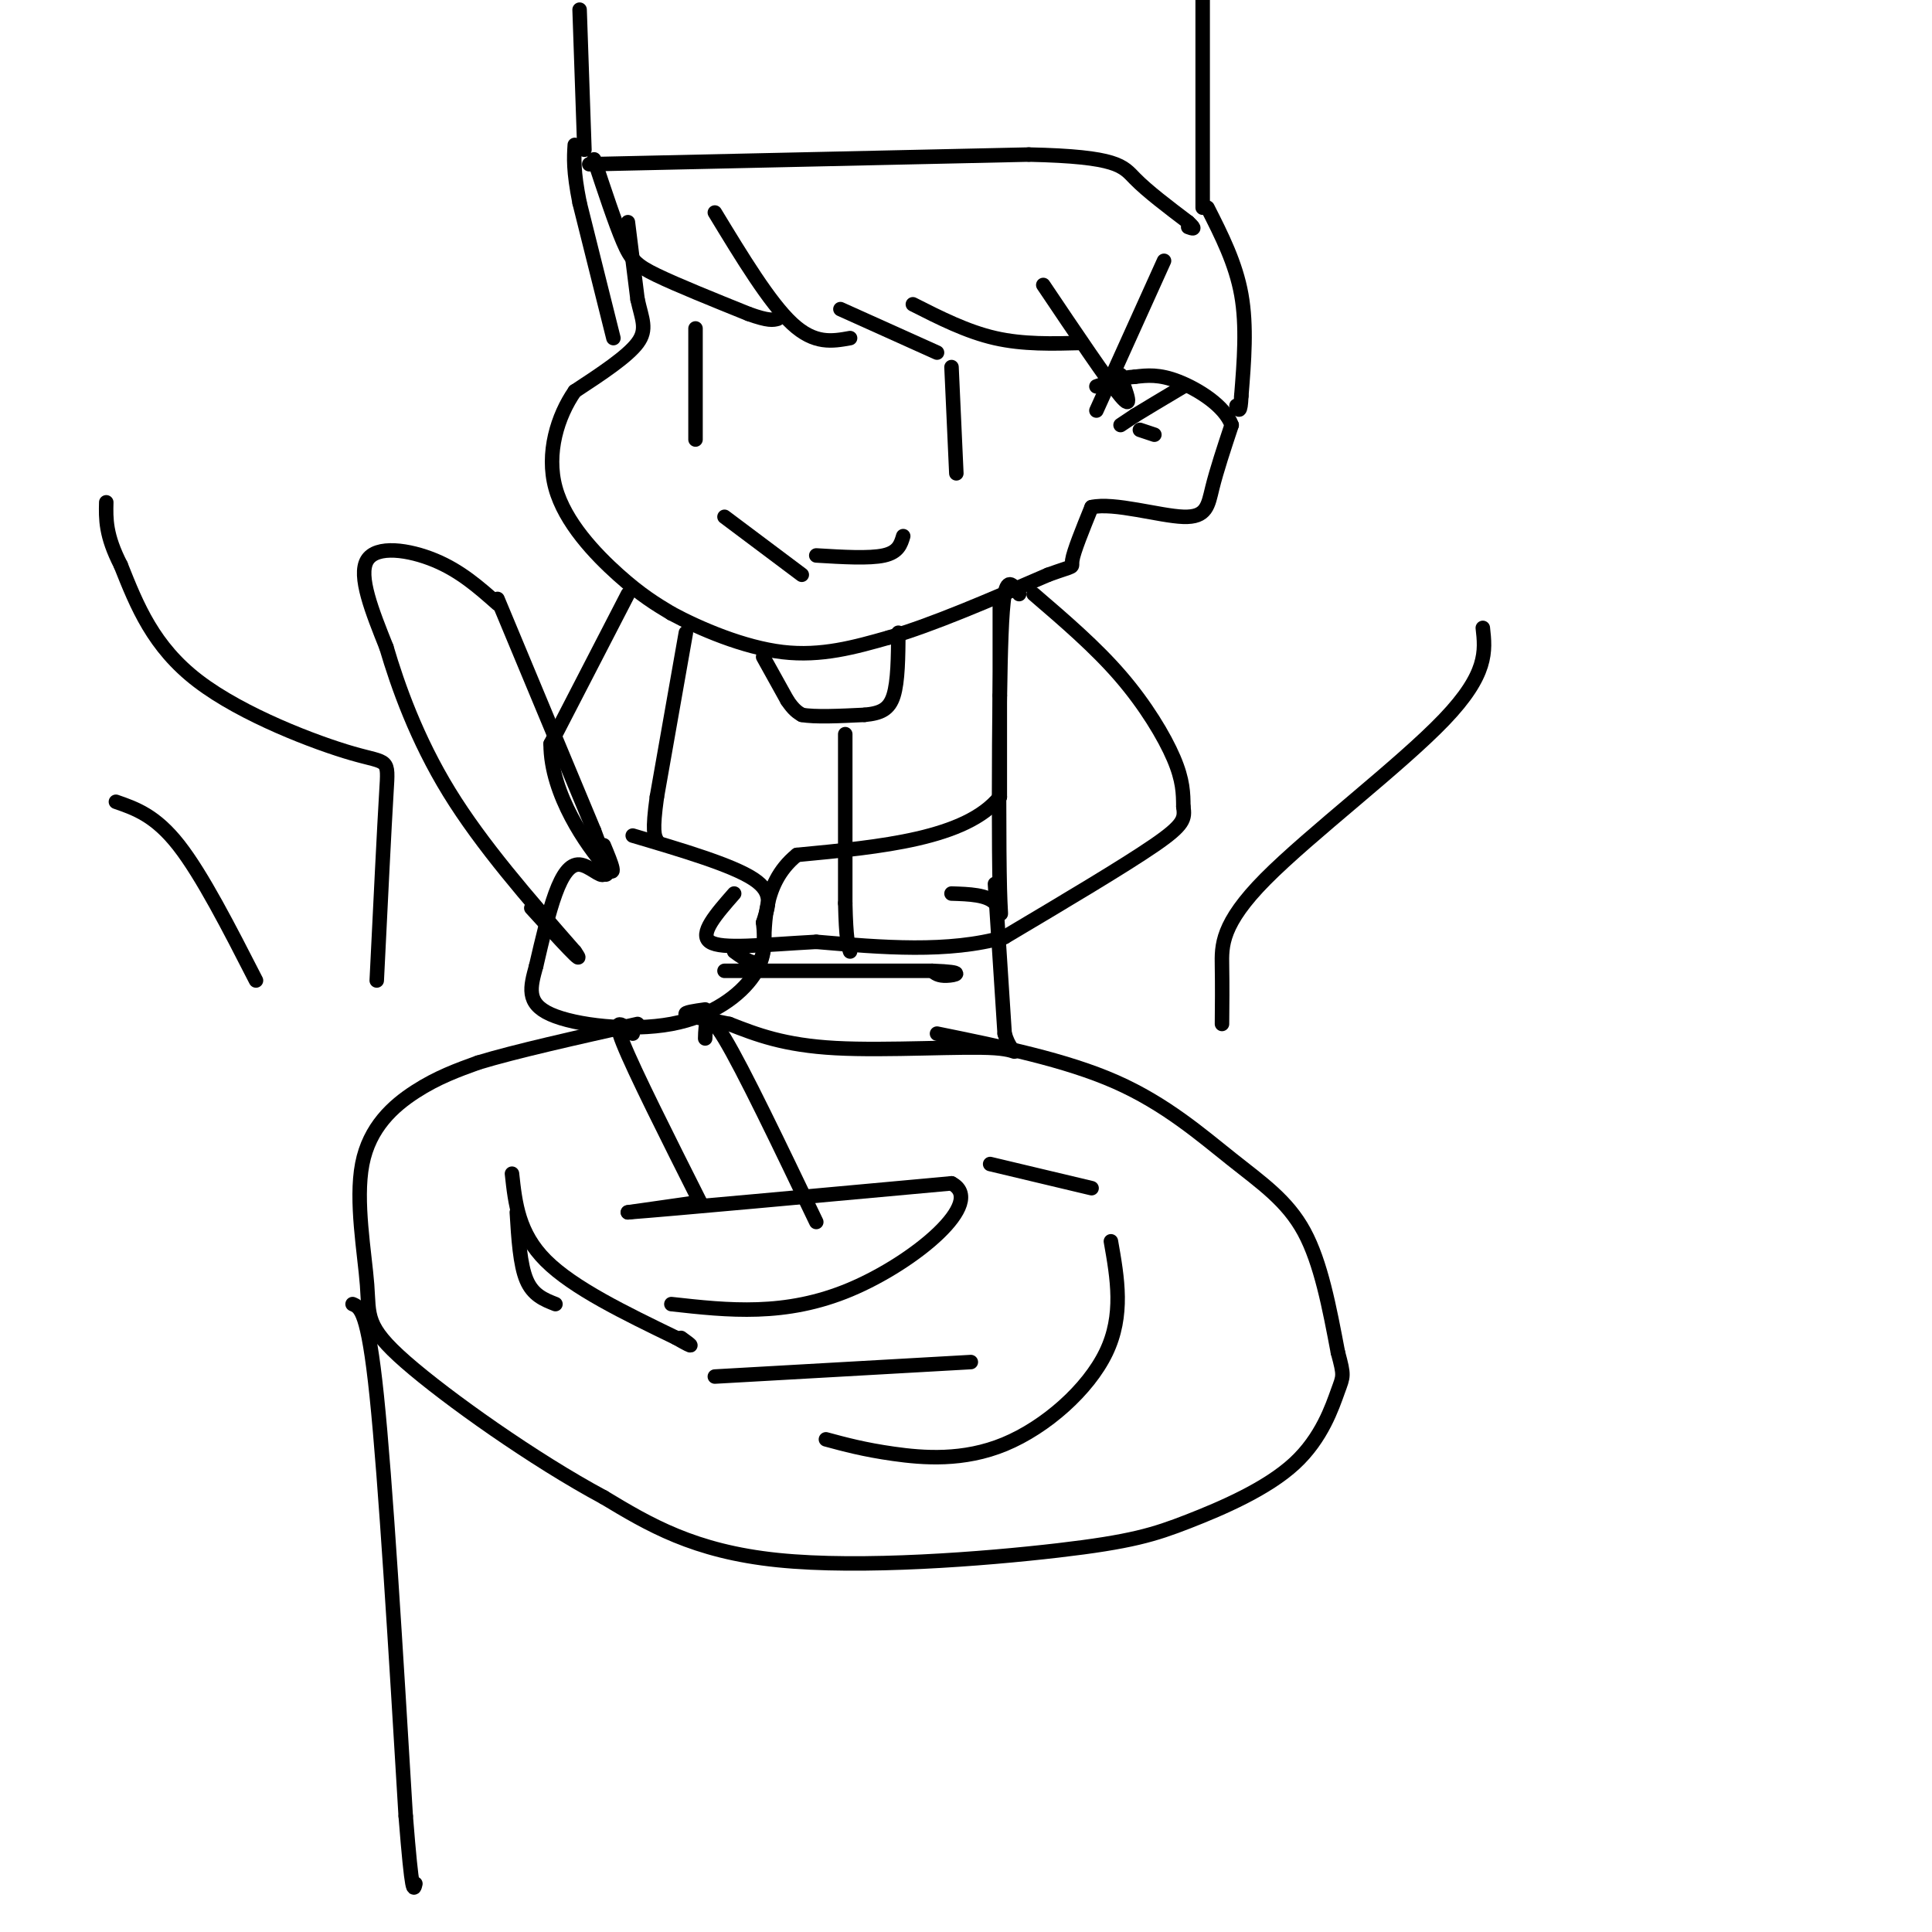 <svg viewBox='0 0 400 400' version='1.1' xmlns='http://www.w3.org/2000/svg' xmlns:xlink='http://www.w3.org/1999/xlink'><g fill='none' stroke='rgb(0,0,0)' stroke-width='3' stroke-linecap='round' stroke-linejoin='round'><path d='M130,46c0.000,0.000 2.000,16.000 2,16'/><path d='M132,62c0.889,4.044 2.111,6.156 0,9c-2.111,2.844 -7.556,6.422 -13,10'/><path d='M119,81c-3.560,5.095 -5.958,12.833 -4,20c1.958,7.167 8.274,13.762 13,18c4.726,4.238 7.863,6.119 11,8'/><path d='M139,127c5.844,3.156 14.956,7.044 23,8c8.044,0.956 15.022,-1.022 22,-3'/><path d='M184,132c9.167,-2.667 21.083,-7.833 33,-13'/><path d='M217,119c6.067,-2.200 4.733,-1.200 5,-3c0.267,-1.800 2.133,-6.400 4,-11'/><path d='M226,105c4.607,-1.048 14.125,1.833 19,2c4.875,0.167 5.107,-2.381 6,-6c0.893,-3.619 2.446,-8.310 4,-13'/><path d='M255,88c-1.422,-3.978 -6.978,-7.422 -11,-9c-4.022,-1.578 -6.511,-1.289 -9,-1'/><path d='M235,78c-2.833,0.167 -5.417,1.083 -8,2'/><path d='M232,88c0.000,0.000 3.000,-2.000 3,-2'/><path d='M235,86c2.167,-1.333 6.083,-3.667 10,-6'/><path d='M236,89c0.000,0.000 3.000,1.000 3,1'/><path d='M148,44c5.667,9.333 11.333,18.667 16,23c4.667,4.333 8.333,3.667 12,3'/><path d='M174,64c0.000,0.000 20.000,9.000 20,9'/><path d='M189,63c5.583,2.833 11.167,5.667 17,7c5.833,1.333 11.917,1.167 18,1'/><path d='M216,59c6.667,9.917 13.333,19.833 16,23c2.667,3.167 1.333,-0.417 0,-4'/><path d='M232,78c0.000,-0.667 0.000,-0.333 0,0'/><path d='M241,54c0.000,0.000 -14.000,31.000 -14,31'/><path d='M123,33c2.178,6.578 4.356,13.156 6,17c1.644,3.844 2.756,4.956 7,7c4.244,2.044 11.622,5.022 19,8'/><path d='M155,65c4.167,1.500 5.083,1.250 6,1'/><path d='M122,34c0.000,0.000 91.000,-2.000 91,-2'/><path d='M213,32c18.556,0.400 19.444,2.400 22,5c2.556,2.600 6.778,5.800 11,9'/><path d='M246,46c1.833,1.667 0.917,1.333 0,1'/><path d='M120,2c0.000,0.000 1.000,29.000 1,29'/><path d='M249,0c0.000,0.000 0.000,43.000 0,43'/><path d='M127,70c0.000,0.000 -7.000,-28.000 -7,-28'/><path d='M120,42c-1.333,-6.667 -1.167,-9.333 -1,-12'/><path d='M250,43c2.917,5.750 5.833,11.500 7,18c1.167,6.500 0.583,13.750 0,21'/><path d='M257,82c-0.167,3.833 -0.583,2.917 -1,2'/><path d='M144,68c0.000,0.000 0.000,23.000 0,23'/><path d='M197,76c0.000,0.000 1.000,22.000 1,22'/><path d='M150,107c0.000,0.000 16.000,12.000 16,12'/><path d='M169,115c5.500,0.333 11.000,0.667 14,0c3.000,-0.667 3.500,-2.333 4,-4'/><path d='M103,125c-3.844,-3.400 -7.689,-6.800 -13,-9c-5.311,-2.200 -12.089,-3.200 -14,0c-1.911,3.200 1.044,10.600 4,18'/><path d='M80,134c2.356,8.000 6.244,19.000 13,30c6.756,11.000 16.378,22.000 26,33'/><path d='M119,197c2.833,4.000 -3.083,-2.500 -9,-9'/><path d='M103,124c0.000,0.000 20.000,48.000 20,48'/><path d='M123,172c3.667,9.500 2.833,9.250 2,9'/><path d='M125,181c-0.571,0.762 -3.000,-1.833 -5,-2c-2.000,-0.167 -3.571,2.095 -5,6c-1.429,3.905 -2.714,9.452 -4,15'/><path d='M111,200c-1.190,4.340 -2.164,7.689 3,10c5.164,2.311 16.467,3.584 25,2c8.533,-1.584 14.295,-6.024 17,-10c2.705,-3.976 2.352,-7.488 2,-11'/><path d='M158,191c0.978,-3.311 2.422,-6.089 -2,-9c-4.422,-2.911 -14.711,-5.956 -25,-9'/><path d='M158,136c0.000,0.000 5.000,9.000 5,9'/><path d='M163,145c1.333,2.000 2.167,2.500 3,3'/><path d='M166,148c2.667,0.500 7.833,0.250 13,0'/><path d='M179,148c3.311,-0.311 5.089,-1.089 6,-4c0.911,-2.911 0.956,-7.956 1,-13'/><path d='M211,123c-1.167,-1.750 -2.333,-3.500 -3,0c-0.667,3.500 -0.833,12.250 -1,21'/><path d='M207,144c-0.202,12.095 -0.208,31.833 0,40c0.208,8.167 0.631,4.762 -1,3c-1.631,-1.762 -5.315,-1.881 -9,-2'/><path d='M142,131c0.000,0.000 -6.000,34.000 -6,34'/><path d='M136,165c-1.000,7.167 -0.500,8.083 0,9'/><path d='M206,183c0.000,0.000 2.000,31.000 2,31'/><path d='M208,214c1.560,5.417 4.458,3.458 -2,3c-6.458,-0.458 -22.274,0.583 -33,0c-10.726,-0.583 -16.363,-2.792 -22,-5'/><path d='M151,212c-5.600,-1.178 -8.600,-1.622 -9,-2c-0.400,-0.378 1.800,-0.689 4,-1'/><path d='M150,201c0.000,0.000 43.000,0.000 43,0'/><path d='M193,201c7.489,0.267 4.711,0.933 3,1c-1.711,0.067 -2.356,-0.467 -3,-1'/><path d='M175,152c0.000,0.000 0.000,35.000 0,35'/><path d='M175,187c0.167,7.500 0.583,8.750 1,10'/><path d='M214,123c6.422,5.511 12.844,11.022 18,17c5.156,5.978 9.044,12.422 11,17c1.956,4.578 1.978,7.289 2,10'/><path d='M245,167c0.356,2.489 0.244,3.711 -6,8c-6.244,4.289 -18.622,11.644 -31,19'/><path d='M208,194c-11.667,3.333 -25.333,2.167 -39,1'/><path d='M169,195c-11.178,0.600 -19.622,1.600 -22,0c-2.378,-1.600 1.311,-5.800 5,-10'/><path d='M207,125c0.000,0.000 0.000,40.000 0,40'/><path d='M207,165c-7.000,8.667 -24.500,10.333 -42,12'/><path d='M165,177c-7.822,6.311 -6.378,16.089 -7,20c-0.622,3.911 -3.311,1.956 -6,0'/><path d='M130,123c0.000,0.000 -16.000,31.000 -16,31'/><path d='M114,154c-0.044,10.556 7.844,21.444 11,25c3.156,3.556 1.578,-0.222 0,-4'/><path d='M131,214c-2.167,-1.917 -4.333,-3.833 -2,2c2.333,5.833 9.167,19.417 16,33'/><path d='M146,215c0.083,-3.167 0.167,-6.333 4,0c3.833,6.333 11.417,22.167 19,38'/><path d='M194,214c13.327,2.714 26.655,5.429 37,10c10.345,4.571 17.708,11.000 24,16c6.292,5.000 11.512,8.571 15,15c3.488,6.429 5.244,15.714 7,25'/><path d='M277,280c1.331,4.943 1.157,4.802 0,8c-1.157,3.198 -3.299,9.735 -9,15c-5.701,5.265 -14.961,9.256 -22,12c-7.039,2.744 -11.857,4.239 -27,6c-15.143,1.761 -40.612,3.789 -58,2c-17.388,-1.789 -26.694,-7.394 -36,-13'/><path d='M125,310c-14.422,-7.729 -32.478,-20.552 -41,-28c-8.522,-7.448 -7.511,-9.522 -8,-16c-0.489,-6.478 -2.478,-17.359 -1,-25c1.478,-7.641 6.422,-12.040 11,-15c4.578,-2.960 8.789,-4.480 13,-6'/><path d='M99,220c7.667,-2.333 20.333,-5.167 33,-8'/><path d='M144,249c0.000,0.000 -14.000,2.000 -14,2'/><path d='M130,251c8.833,-0.667 37.917,-3.333 67,-6'/><path d='M197,245c7.400,3.822 -7.600,16.378 -21,22c-13.400,5.622 -25.200,4.311 -37,3'/><path d='M115,270c-2.333,-0.917 -4.667,-1.833 -6,-5c-1.333,-3.167 -1.667,-8.583 -2,-14'/><path d='M106,243c0.667,6.167 1.333,12.333 7,18c5.667,5.667 16.333,10.833 27,16'/><path d='M140,277c4.667,2.667 2.833,1.333 1,0'/><path d='M230,257c1.351,7.649 2.702,15.298 -1,23c-3.702,7.702 -12.458,15.458 -21,19c-8.542,3.542 -16.869,2.869 -23,2c-6.131,-0.869 -10.065,-1.935 -14,-3'/><path d='M148,285c0.000,0.000 53.000,-3.000 53,-3'/><path d='M205,241c0.000,0.000 21.000,5.000 21,5'/><path d='M253,212c0.036,-3.905 0.071,-7.810 0,-12c-0.071,-4.190 -0.250,-8.667 9,-18c9.250,-9.333 27.929,-23.524 37,-33c9.071,-9.476 8.536,-14.238 8,-19'/><path d='M78,203c0.780,-15.881 1.560,-31.762 2,-39c0.440,-7.238 0.542,-5.833 -7,-8c-7.542,-2.167 -22.726,-7.905 -32,-15c-9.274,-7.095 -12.637,-15.548 -16,-24'/><path d='M25,117c-3.167,-6.167 -3.083,-9.583 -3,-13'/><path d='M53,203c-5.583,-10.917 -11.167,-21.833 -16,-28c-4.833,-6.167 -8.917,-7.583 -13,-9'/><path d='M73,270c1.583,0.667 3.167,1.333 5,19c1.833,17.667 3.917,52.333 6,87'/><path d='M84,376c1.333,16.833 1.667,15.417 2,14'/></g>
</svg>